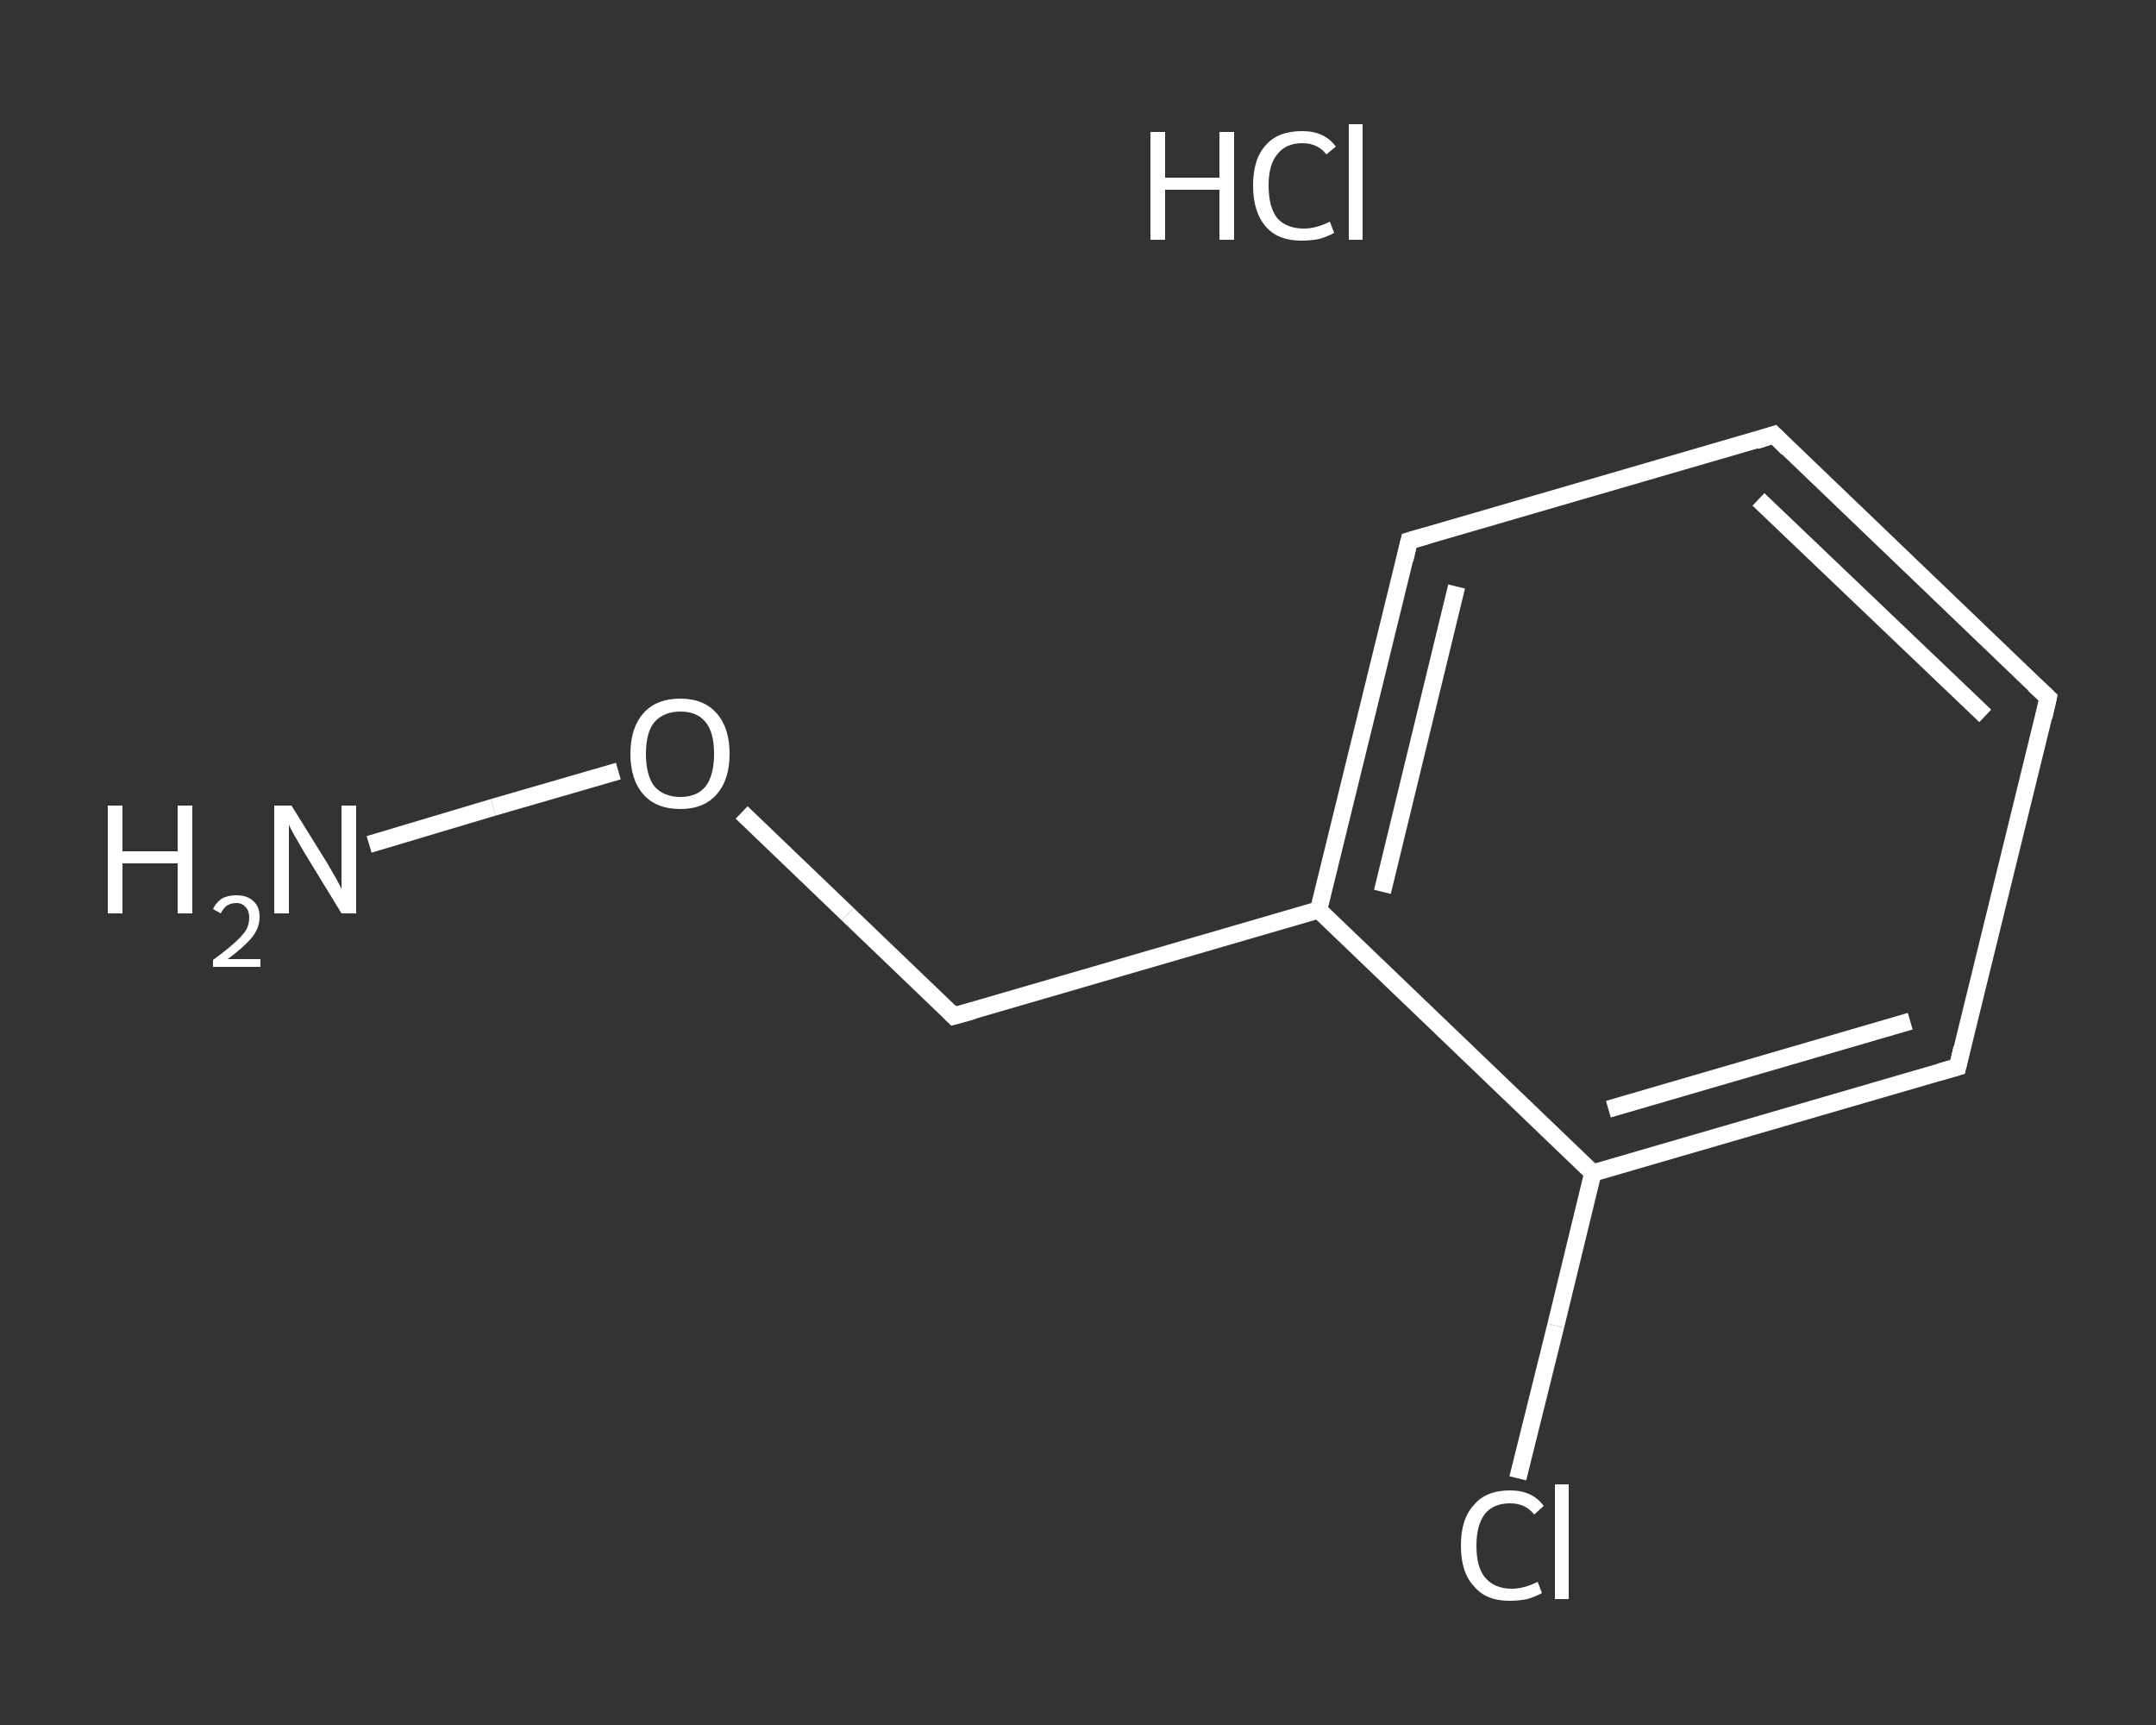 <?xml version='1.0' encoding='iso-8859-1'?>
<svg version='1.1' baseProfile='full'
              xmlns='http://www.w3.org/2000/svg'
                      xmlns:rdkit='http://www.rdkit.org/xml'
                      xmlns:xlink='http://www.w3.org/1999/xlink'
                  xml:space='preserve'
width='250px' height='200px' viewBox='0 0 250 200'>
<rect x="0" y="0" width="250" height="200" fill="#333333" stroke="none"/>
<!-- END OF HEADER -->
<rect style='opacity:1.0;fill:transparent;stroke:none' width='250.0' height='200.0' x='0.0' y='0.0'> </rect>
<path class='bond-0 atom-1 atom-2' d='M 42.8,97.9 L 57.2,93.6' style='fill:none;fill-rule:evenodd;stroke:#FFFFFF;stroke-width:2.0px;stroke-linecap:butt;stroke-linejoin:miter;stroke-opacity:1' />
<path class='bond-0 atom-1 atom-2' d='M 57.2,93.6 L 71.7,89.4' style='fill:none;fill-rule:evenodd;stroke:#FFFFFF;stroke-width:2.0px;stroke-linecap:butt;stroke-linejoin:miter;stroke-opacity:1' />
<path class='bond-1 atom-2 atom-3' d='M 86.0,94.2 L 98.3,106.0' style='fill:none;fill-rule:evenodd;stroke:#FFFFFF;stroke-width:2.0px;stroke-linecap:butt;stroke-linejoin:miter;stroke-opacity:1' />
<path class='bond-1 atom-2 atom-3' d='M 98.3,106.0 L 110.6,117.8' style='fill:none;fill-rule:evenodd;stroke:#FFFFFF;stroke-width:2.0px;stroke-linecap:butt;stroke-linejoin:miter;stroke-opacity:1' />
<path class='bond-2 atom-3 atom-4' d='M 110.6,117.8 L 152.9,105.5' style='fill:none;fill-rule:evenodd;stroke:#FFFFFF;stroke-width:2.0px;stroke-linecap:butt;stroke-linejoin:miter;stroke-opacity:1' />
<path class='bond-3 atom-4 atom-5' d='M 152.9,105.5 L 163.4,62.7' style='fill:none;fill-rule:evenodd;stroke:#FFFFFF;stroke-width:2.0px;stroke-linecap:butt;stroke-linejoin:miter;stroke-opacity:1' />
<path class='bond-3 atom-4 atom-5' d='M 160.3,103.4 L 168.9,68.0' style='fill:none;fill-rule:evenodd;stroke:#FFFFFF;stroke-width:2.0px;stroke-linecap:butt;stroke-linejoin:miter;stroke-opacity:1' />
<path class='bond-4 atom-5 atom-6' d='M 163.4,62.7 L 205.7,50.4' style='fill:none;fill-rule:evenodd;stroke:#FFFFFF;stroke-width:2.0px;stroke-linecap:butt;stroke-linejoin:miter;stroke-opacity:1' />
<path class='bond-5 atom-6 atom-7' d='M 205.7,50.4 L 237.5,80.9' style='fill:none;fill-rule:evenodd;stroke:#FFFFFF;stroke-width:2.0px;stroke-linecap:butt;stroke-linejoin:miter;stroke-opacity:1' />
<path class='bond-5 atom-6 atom-7' d='M 203.9,57.9 L 230.2,83.0' style='fill:none;fill-rule:evenodd;stroke:#FFFFFF;stroke-width:2.0px;stroke-linecap:butt;stroke-linejoin:miter;stroke-opacity:1' />
<path class='bond-6 atom-7 atom-8' d='M 237.5,80.9 L 227.0,123.7' style='fill:none;fill-rule:evenodd;stroke:#FFFFFF;stroke-width:2.0px;stroke-linecap:butt;stroke-linejoin:miter;stroke-opacity:1' />
<path class='bond-7 atom-8 atom-9' d='M 227.0,123.7 L 184.7,136.0' style='fill:none;fill-rule:evenodd;stroke:#FFFFFF;stroke-width:2.0px;stroke-linecap:butt;stroke-linejoin:miter;stroke-opacity:1' />
<path class='bond-7 atom-8 atom-9' d='M 221.5,118.4 L 186.5,128.6' style='fill:none;fill-rule:evenodd;stroke:#FFFFFF;stroke-width:2.0px;stroke-linecap:butt;stroke-linejoin:miter;stroke-opacity:1' />
<path class='bond-8 atom-9 atom-10' d='M 184.7,136.0 L 180.4,153.7' style='fill:none;fill-rule:evenodd;stroke:#FFFFFF;stroke-width:2.0px;stroke-linecap:butt;stroke-linejoin:miter;stroke-opacity:1' />
<path class='bond-8 atom-9 atom-10' d='M 180.4,153.7 L 176.0,171.4' style='fill:none;fill-rule:evenodd;stroke:#FFFFFF;stroke-width:2.0px;stroke-linecap:butt;stroke-linejoin:miter;stroke-opacity:1' />
<path class='bond-9 atom-9 atom-4' d='M 184.7,136.0 L 152.9,105.5' style='fill:none;fill-rule:evenodd;stroke:#FFFFFF;stroke-width:2.0px;stroke-linecap:butt;stroke-linejoin:miter;stroke-opacity:1' />
<path d='M 110.0,117.2 L 110.6,117.8 L 112.8,117.2' style='fill:none;stroke:#FFFFFF;stroke-width:2.0px;stroke-linecap:butt;stroke-linejoin:miter;stroke-opacity:1;' />
<path d='M 162.9,64.9 L 163.4,62.7 L 165.5,62.1' style='fill:none;stroke:#FFFFFF;stroke-width:2.0px;stroke-linecap:butt;stroke-linejoin:miter;stroke-opacity:1;' />
<path d='M 203.6,51.1 L 205.7,50.4 L 207.3,52.0' style='fill:none;stroke:#FFFFFF;stroke-width:2.0px;stroke-linecap:butt;stroke-linejoin:miter;stroke-opacity:1;' />
<path d='M 235.9,79.4 L 237.5,80.9 L 237.0,83.1' style='fill:none;stroke:#FFFFFF;stroke-width:2.0px;stroke-linecap:butt;stroke-linejoin:miter;stroke-opacity:1;' />
<path d='M 227.5,121.5 L 227.0,123.7 L 224.9,124.3' style='fill:none;stroke:#FFFFFF;stroke-width:2.0px;stroke-linecap:butt;stroke-linejoin:miter;stroke-opacity:1;' />
<path class='atom-0' d='M 133.4 15.3
L 135.1 15.3
L 135.1 20.6
L 141.4 20.6
L 141.4 15.3
L 143.1 15.3
L 143.1 27.8
L 141.4 27.8
L 141.4 22.0
L 135.1 22.0
L 135.1 27.8
L 133.4 27.8
L 133.4 15.3
' fill='#FFFFFF'/>
<path class='atom-0' d='M 145.3 21.5
Q 145.3 18.4, 146.8 16.8
Q 148.2 15.2, 151.0 15.2
Q 153.6 15.2, 154.9 17.0
L 153.8 17.9
Q 152.8 16.6, 151.0 16.6
Q 149.1 16.6, 148.1 17.9
Q 147.1 19.1, 147.1 21.5
Q 147.1 24.0, 148.1 25.3
Q 149.2 26.5, 151.2 26.5
Q 152.6 26.5, 154.2 25.7
L 154.7 27.0
Q 154.0 27.4, 153.0 27.7
Q 152.0 27.9, 150.9 27.9
Q 148.2 27.9, 146.8 26.3
Q 145.3 24.6, 145.3 21.5
' fill='#FFFFFF'/>
<path class='atom-0' d='M 156.4 14.4
L 158.0 14.4
L 158.0 27.8
L 156.4 27.8
L 156.4 14.4
' fill='#FFFFFF'/>
<path class='atom-1' d='M 12.5 93.4
L 14.2 93.4
L 14.2 98.7
L 20.6 98.7
L 20.6 93.4
L 22.3 93.4
L 22.3 105.9
L 20.6 105.9
L 20.6 100.1
L 14.2 100.1
L 14.2 105.9
L 12.5 105.9
L 12.5 93.4
' fill='#FFFFFF'/>
<path class='atom-1' d='M 24.7 105.4
Q 25.0 104.7, 25.7 104.2
Q 26.4 103.8, 27.4 103.8
Q 28.7 103.8, 29.4 104.5
Q 30.1 105.1, 30.1 106.3
Q 30.1 107.6, 29.2 108.7
Q 28.3 109.8, 26.4 111.2
L 30.2 111.2
L 30.2 112.1
L 24.7 112.1
L 24.7 111.3
Q 26.2 110.2, 27.1 109.4
Q 28.0 108.6, 28.5 107.9
Q 28.9 107.2, 28.9 106.4
Q 28.9 105.6, 28.5 105.2
Q 28.1 104.7, 27.4 104.7
Q 26.8 104.7, 26.3 105.0
Q 25.9 105.3, 25.6 105.9
L 24.7 105.4
' fill='#FFFFFF'/>
<path class='atom-1' d='M 33.8 93.4
L 37.9 100.0
Q 38.3 100.7, 39.0 101.9
Q 39.6 103.0, 39.6 103.1
L 39.6 93.4
L 41.3 93.4
L 41.3 105.9
L 39.6 105.9
L 35.2 98.7
Q 34.7 97.8, 34.1 96.8
Q 33.6 95.9, 33.5 95.6
L 33.5 105.9
L 31.8 105.9
L 31.8 93.4
L 33.8 93.4
' fill='#FFFFFF'/>
<path class='atom-2' d='M 73.1 87.4
Q 73.1 84.4, 74.6 82.7
Q 76.1 81.0, 78.9 81.0
Q 81.6 81.0, 83.1 82.7
Q 84.6 84.4, 84.6 87.4
Q 84.6 90.4, 83.1 92.1
Q 81.6 93.8, 78.9 93.8
Q 76.1 93.8, 74.6 92.1
Q 73.1 90.4, 73.1 87.4
M 78.9 92.4
Q 80.8 92.4, 81.8 91.2
Q 82.8 89.9, 82.8 87.4
Q 82.8 84.9, 81.8 83.7
Q 80.8 82.5, 78.9 82.5
Q 77.0 82.5, 75.9 83.7
Q 74.9 84.9, 74.9 87.4
Q 74.9 89.9, 75.9 91.2
Q 77.0 92.4, 78.9 92.4
' fill='#FFFFFF'/>
<path class='atom-10' d='M 169.4 179.2
Q 169.4 176.1, 170.9 174.5
Q 172.3 172.8, 175.1 172.8
Q 177.7 172.8, 179.0 174.6
L 177.9 175.6
Q 176.9 174.3, 175.1 174.3
Q 173.2 174.3, 172.2 175.5
Q 171.2 176.8, 171.2 179.2
Q 171.2 181.7, 172.2 182.9
Q 173.3 184.2, 175.3 184.2
Q 176.7 184.2, 178.3 183.4
L 178.8 184.7
Q 178.1 185.1, 177.1 185.4
Q 176.1 185.6, 175.0 185.6
Q 172.3 185.6, 170.9 183.9
Q 169.4 182.3, 169.4 179.2
' fill='#FFFFFF'/>
<path class='atom-10' d='M 180.3 172.1
L 181.9 172.1
L 181.9 185.4
L 180.3 185.4
L 180.3 172.1
' fill='#FFFFFF'/>
</svg>
